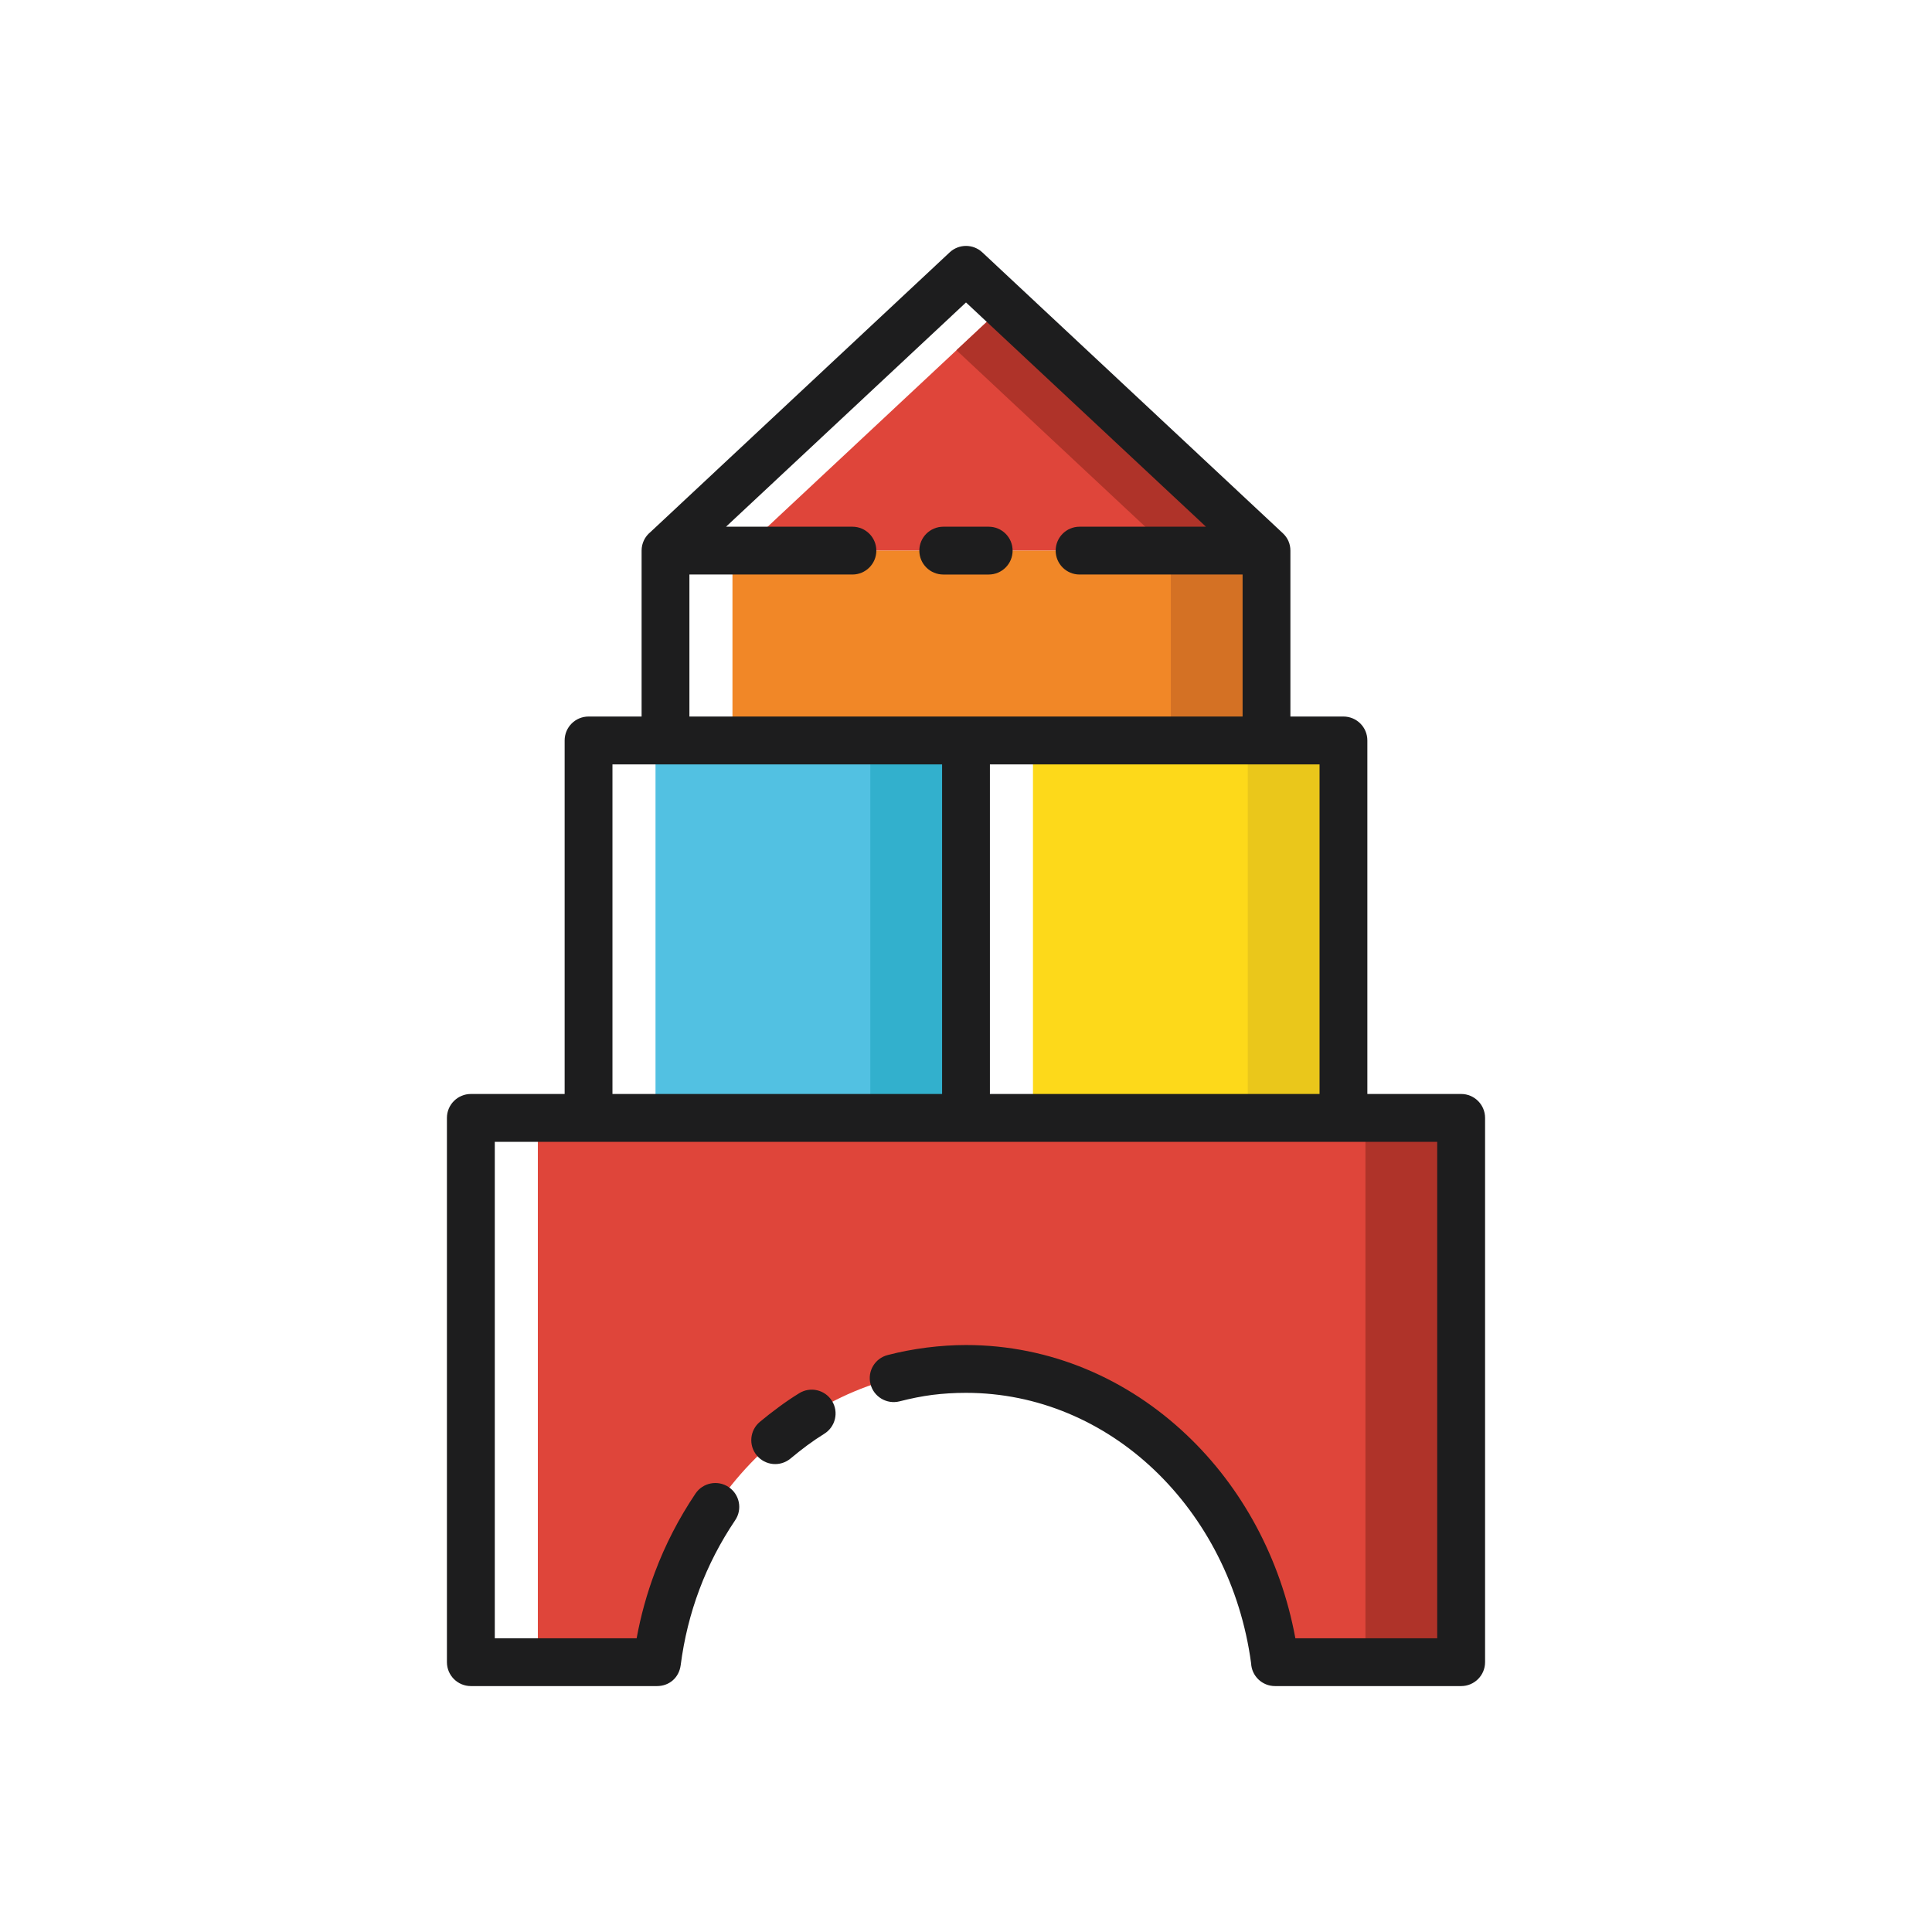<?xml version="1.0" encoding="UTF-8"?> <!-- Creator: CorelDRAW 2017 --> <svg xmlns="http://www.w3.org/2000/svg" xmlns:xlink="http://www.w3.org/1999/xlink" xml:space="preserve" width="354px" height="354px" style="shape-rendering:geometricPrecision; text-rendering:geometricPrecision; image-rendering:optimizeQuality; fill-rule:evenodd; clip-rule:evenodd" viewBox="0 0 354 354"> <defs> <style type="text/css"> <![CDATA[ .fil2 {fill:#F18727} .fil4 {fill:#FDD91A} .fil0 {fill:#DF453A} .fil5 {fill:#EAC71B} .fil3 {fill:#D47124} .fil1 {fill:#AF3329} .fil6 {fill:#52C1E2} .fil7 {fill:#32B0CD} .fil8 {fill:#1D1D1E} ]]> </style> </defs> <g id="Слой_x0020_1">  <g id="_2525104517392"> <polygon class="fil0" points="184.01,55.99 135.97,100.89 232.06,100.89 "></polygon> <polygon class="fil1" points="214.53,100.89 175.25,64.17 184.01,55.99 232.06,100.89 "></polygon> <polygon class="fil2" points="134.21,134.8 232.06,134.8 232.06,100.89 134.21,100.89 "></polygon> <polygon class="fil3" points="214.53,134.8 232.06,134.8 232.06,100.89 214.53,100.89 "></polygon> <polygon class="fil4" points="246.16,203.96 246.16,135.67 189.27,135.67 189.27,203.96 "></polygon> <polygon class="fil5" points="228.63,203.96 246.16,203.96 246.16,135.67 228.63,135.67 "></polygon> <polygon class="fil6" points="177,135.67 120.11,135.67 120.11,203.96 177,203.96 "></polygon> <polygon class="fil7" points="159.47,203.96 159.47,135.67 177,135.67 177,203.96 "></polygon> <path class="fil0" d="M98.55 304.56l0 -99.73 169.18 0 0 99.73 -34.11 0c-3.92,-30.37 -27.77,-53.73 -56.62,-53.73 -28.84,0 -52.7,23.36 -56.62,53.73l-21.83 0z"></path> <polygon class="fil1" points="250.19,304.56 267.72,304.56 267.72,204.83 250.19,204.83 "></polygon> <path class="fil8" d="M146.44 255.28c2.05,-1.27 4.74,-0.63 6.01,1.42 1.27,2.05 0.63,4.74 -1.42,6.01 -1.05,0.65 -2.09,1.36 -3.15,2.14 -0.96,0.71 -1.98,1.52 -3.05,2.41 -1.87,1.54 -4.62,1.28 -6.17,-0.59 -1.54,-1.86 -1.28,-4.62 0.59,-6.16 1.09,-0.91 2.23,-1.8 3.47,-2.71 1.14,-0.85 2.36,-1.68 3.72,-2.52l0 0zm-28.88 -123.99l-9.72 0c-2.42,0 -4.38,1.96 -4.38,4.38l0 64.78 -17.18 0c-2.42,0 -4.39,1.96 -4.39,4.38l0 99.73c0,2.42 1.97,4.38 4.39,4.38l34.1 0c2.28,0 4.04,-1.57 4.34,-3.82 0.62,-4.81 1.77,-9.47 3.45,-13.93 1.65,-4.4 3.83,-8.62 6.53,-12.63 1.36,-2 0.83,-4.73 -1.18,-6.08 -2,-1.35 -4.73,-0.82 -6.08,1.18 -3.06,4.55 -5.55,9.38 -7.45,14.45 -1.46,3.89 -2.58,7.92 -3.34,12.07l-25.99 0 0 -90.96 172.68 0 0 90.96 -25.99 0c-2.72,-14.74 -9.87,-27.74 -19.89,-37.23 -10.82,-10.28 -24.97,-16.5 -40.46,-16.5 -2.35,0 -4.76,0.16 -7.23,0.47 -2.47,0.32 -4.83,0.77 -7.1,1.36 -2.35,0.59 -3.77,2.97 -3.17,5.32 0.59,2.34 2.98,3.76 5.32,3.17 2.1,-0.54 4.11,-0.94 6.05,-1.19 1.93,-0.24 3.97,-0.37 6.13,-0.37 13.16,0 25.21,5.31 34.44,14.07 9.39,8.91 15.9,21.37 17.8,35.48 0.1,2.33 2.02,4.18 4.38,4.18l34.11 0c2.41,0 4.38,-1.96 4.38,-4.38l0 -99.73c0,-2.42 -1.97,-4.38 -4.38,-4.38l-17.19 0 0 -64.78c0,-2.42 -1.96,-4.38 -4.38,-4.38l-9.72 0 0 -30.4c0,-1.24 -0.49,-2.36 -1.4,-3.2l-55.06 -51.46c-1.66,-1.55 -4.27,-1.57 -5.96,0l-54.85 51.27c-0.98,0.8 -1.61,2.02 -1.61,3.39l0 30.4zm110.12 0l-101.36 0 0 -26.02 29.87 0c2.42,0 4.38,-1.96 4.38,-4.38 0,-2.42 -1.96,-4.38 -4.38,-4.38l-23.16 0 43.97 -41.09 43.97 41.09 -23.16 0c-2.42,0 -4.38,1.96 -4.38,4.38 0,2.42 1.96,4.38 4.38,4.38l29.87 0 0 26.02zm-46.52 -34.78c2.42,0 4.38,1.96 4.38,4.38 0,2.42 -1.96,4.38 -4.38,4.38l-8.32 0c-2.42,0 -4.39,-1.96 -4.39,-4.38 0,-2.42 1.97,-4.38 4.39,-4.38l8.32 0 0 0zm0.22 43.55l60.4 0 0 60.39 -60.4 0 0 -60.39zm-8.76 60.39l-60.4 0 0 -60.39 60.4 0 0 60.39z"></path> </g> </g> </svg> 